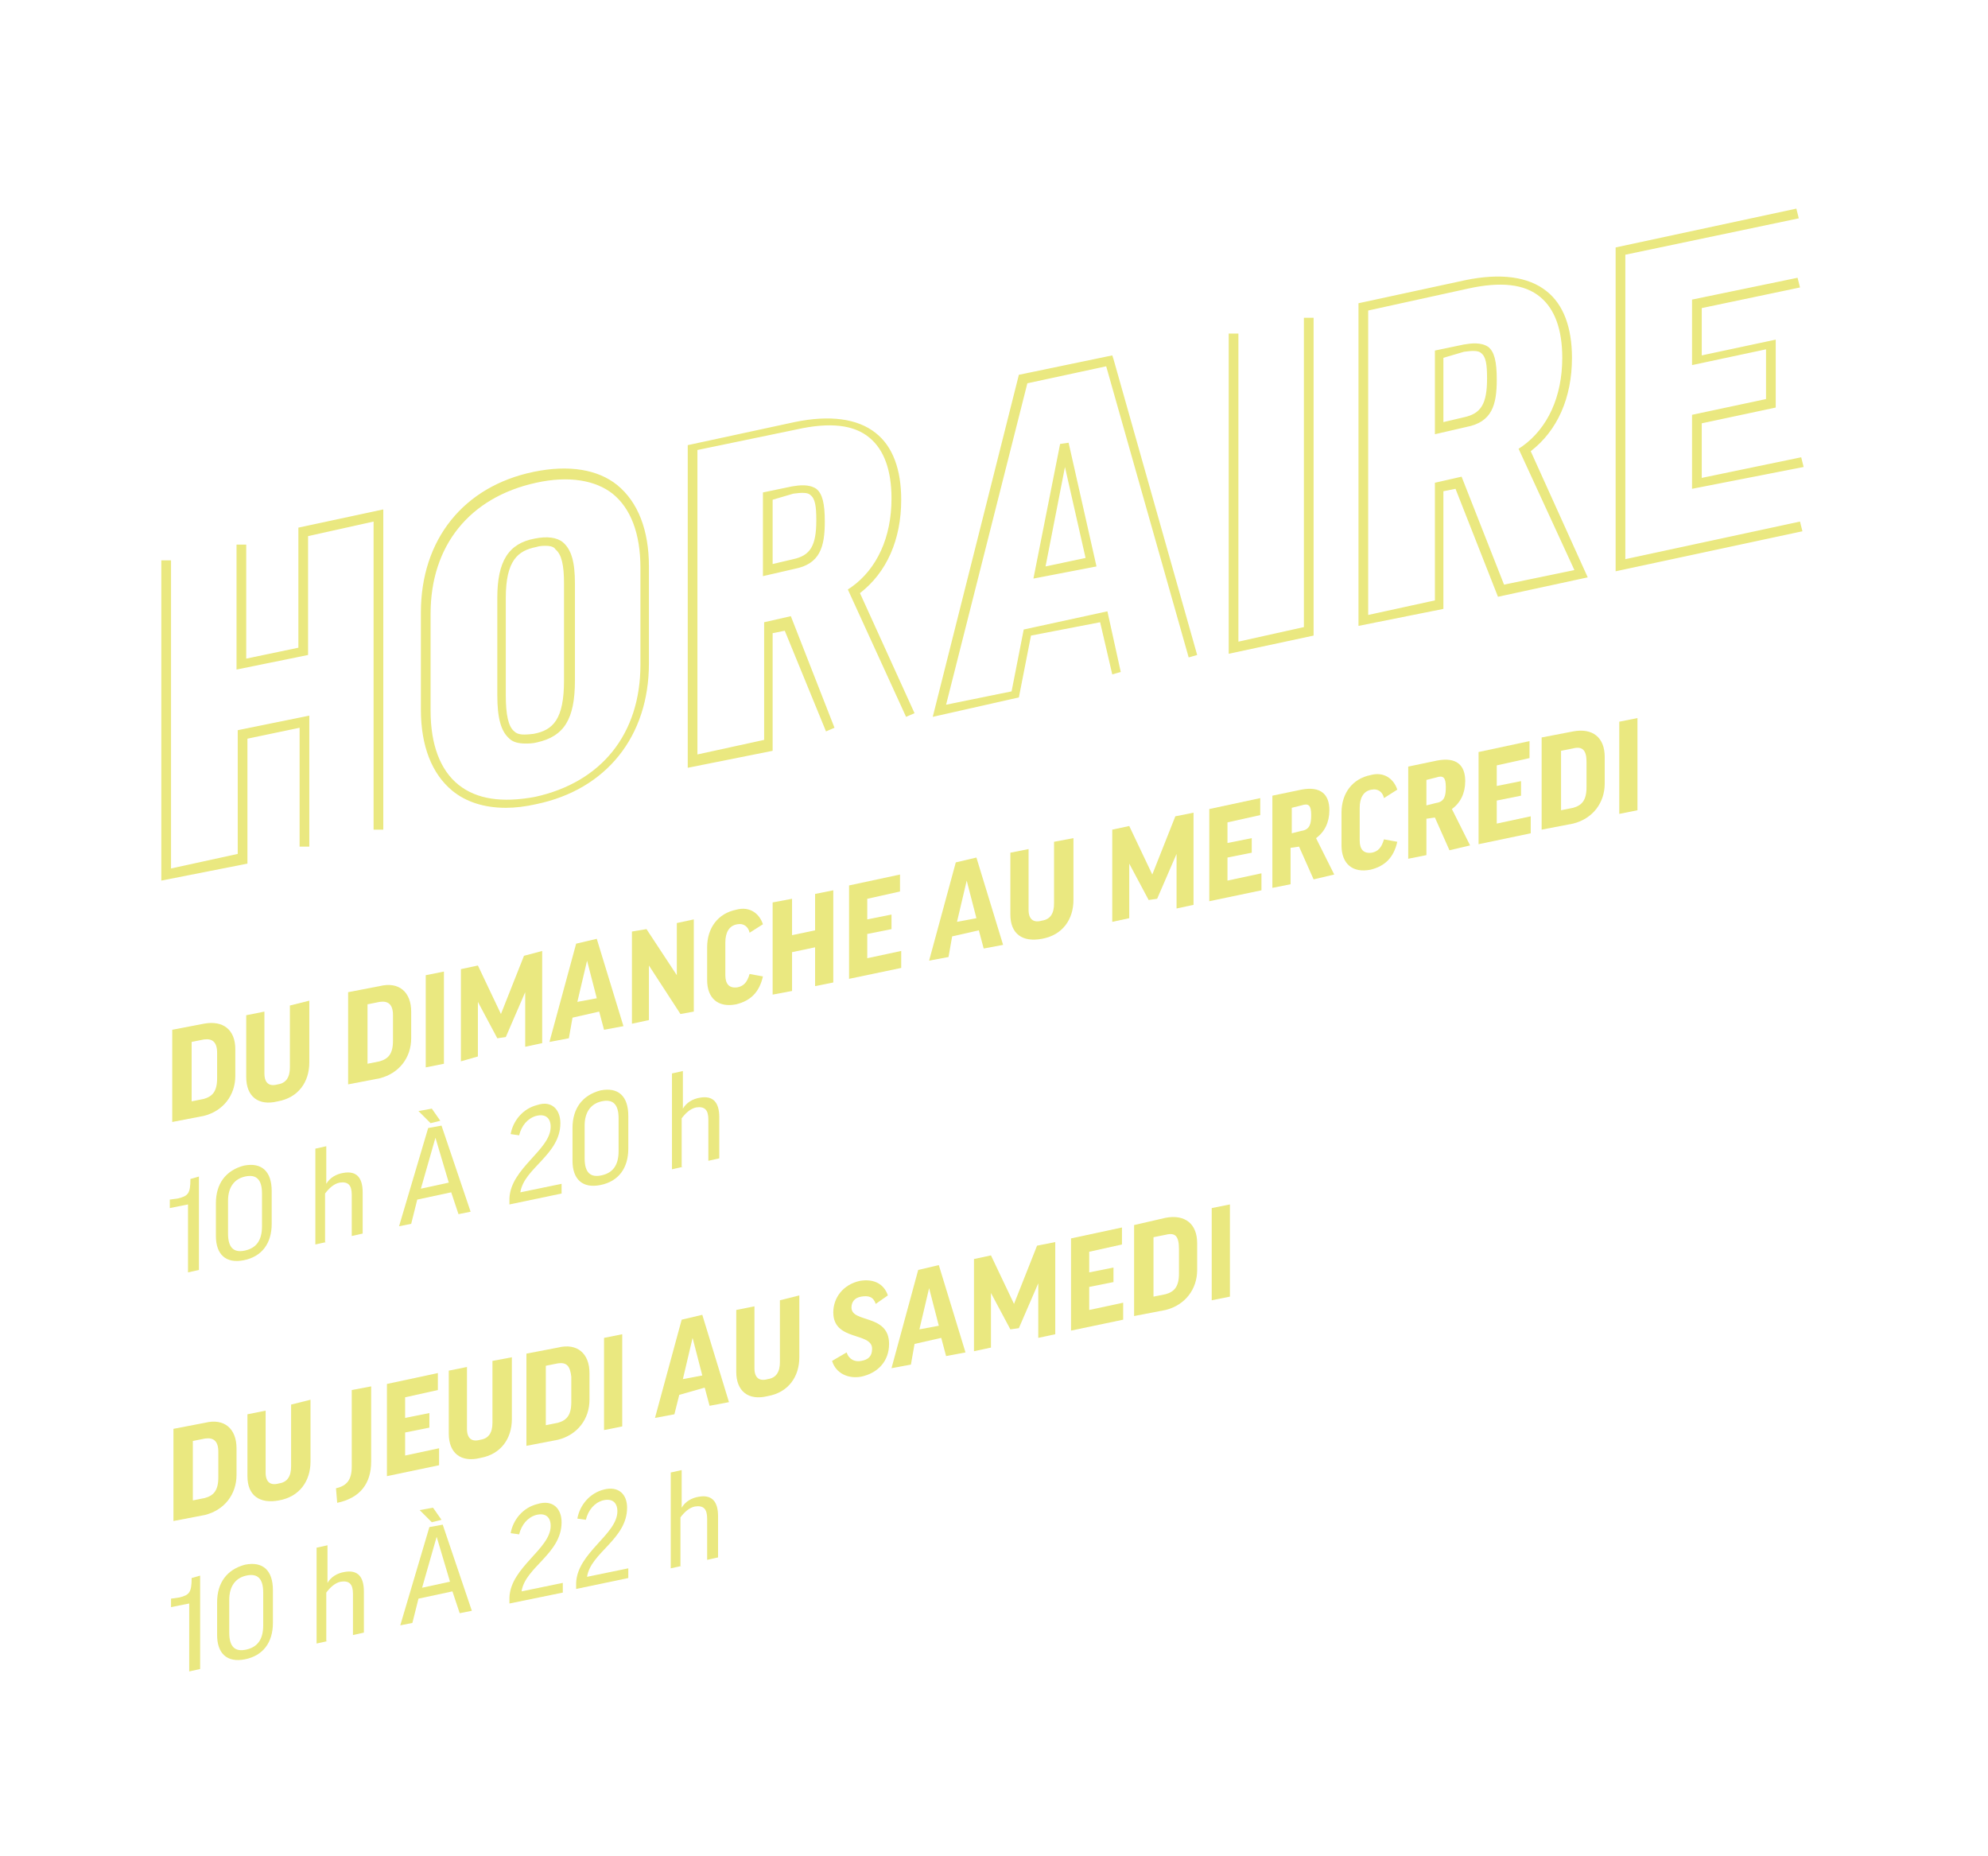 <?xml version="1.0" encoding="utf-8"?>
<!-- Generator: Adobe Illustrator 23.0.3, SVG Export Plug-In . SVG Version: 6.00 Build 0)  -->
<svg version="1.1" id="Calque_1" xmlns="http://www.w3.org/2000/svg" xmlns:xlink="http://www.w3.org/1999/xlink" x="0px" y="0px"
	 viewBox="0 0 163.9 153" style="enable-background:new 0 0 163.9 153;" xml:space="preserve">
<style type="text/css">
	.st0{fill:#1D1D1B;}
	.st1{fill:none;stroke:#FFFFFF;stroke-width:1.564;}
	.st2{fill:none;stroke:#EAE880;stroke-miterlimit:15.155;}
	.st3{fill:#FFFFFF;}
	.st4{fill:none;stroke:#EAE880;stroke-width:0.767;stroke-miterlimit:10.581;}
	.st5{fill:#EAE880;}
</style>
<g>
	<path class="st5" d="M16.8,84.4c1.6-0.3,2.6,0.5,2.6,2.1v2.2c0,1.6-1,2.9-2.6,3.3l-2.6,0.5v-7.6L16.8,84.4z M16.8,85.7l-1,0.2v4.9
		l1-0.2c0.7-0.2,1.1-0.6,1.1-1.7v-2.1C17.9,85.9,17.5,85.6,16.8,85.7z"/>
	<path class="st5" d="M25.5,82.5v5.1c0,1.6-0.9,2.9-2.6,3.2c-1.6,0.4-2.6-0.4-2.6-2v-5.1l1.5-0.3v5.1c0,0.8,0.4,1.1,1.1,0.9
		c0.7-0.1,1-0.6,1-1.4v-5.1L25.5,82.5z"/>
	<path class="st5" d="M31.3,81.3c1.6-0.4,2.6,0.5,2.6,2.1v2.2c0,1.6-1,2.9-2.6,3.3l-2.6,0.5v-7.6L31.3,81.3z M31.3,82.6l-1,0.2v4.9
		l1-0.2c0.7-0.2,1.1-0.6,1.1-1.7v-2.1C32.4,82.8,32,82.5,31.3,82.6z"/>
	<path class="st5" d="M36.6,80.1v7.6l-1.5,0.3v-7.6L36.6,80.1z"/>
	<path class="st5" d="M44.7,78.4V86l-1.4,0.3v-4.5l0,0l-1.6,3.7L41,85.6l-1.6-3l0,0v4.5L38,87.5v-7.6l1.4-0.3l1.9,4l0,0l1.9-4.8
		L44.7,78.4z"/>
	<path class="st5" d="M46.9,85.6l-1.6,0.3l2.2-8.1l1.7-0.4l2.2,7.2l-1.6,0.3l-0.4-1.5l-2.2,0.5L46.9,85.6z M47.6,82.6l1.6-0.3
		l-0.8-3.1l0,0L47.6,82.6z"/>
	<path class="st5" d="M53.3,76.6l2.5,3.8l0,0v-4.3l1.4-0.3v7.6l-1.1,0.2l-2.6-4l0,0v4.5l-1.4,0.3v-7.6L53.3,76.6z"/>
	<path class="st5" d="M62.9,76.2l-1.1,0.7c-0.1-0.5-0.5-0.8-1-0.7c-0.7,0.1-1,0.7-1,1.5v2.7c0,0.7,0.3,1.1,1,1
		c0.5-0.1,0.8-0.4,1-1.1l1.1,0.2c-0.3,1.3-1,2-2.2,2.3c-1.5,0.3-2.4-0.5-2.4-2v-2.7c0-1.6,0.9-2.8,2.4-3.1
		C61.8,74.7,62.6,75.3,62.9,76.2z"/>
	<path class="st5" d="M65.3,74.1v3l1.9-0.4v-3l1.5-0.3v7.6l-1.5,0.3v-3.2l-1.9,0.4v3.2L63.7,82v-7.6L65.3,74.1z"/>
	<path class="st5" d="M74.2,72.1v1.4l-2.7,0.6v1.7l2-0.4v1.2l-2,0.4V79l2.8-0.6v1.4L70,80.7V73L74.2,72.1z"/>
	<path class="st5" d="M78.2,78.9l-1.6,0.3l2.2-8.1l1.7-0.4l2.2,7.2l-1.6,0.3l-0.4-1.5l-2.2,0.5L78.2,78.9z M78.9,76l1.6-0.3
		l-0.8-3.1l0,0L78.9,76z"/>
	<path class="st5" d="M88.5,69.1v5.1c0,1.6-0.9,2.9-2.6,3.2c-1.6,0.3-2.6-0.4-2.6-2v-5.1l1.5-0.3V75c0,0.8,0.4,1.1,1.1,0.9
		c0.7-0.1,1-0.6,1-1.4v-5.1L88.5,69.1z"/>
	<path class="st5" d="M98.4,67v7.6L97,74.9v-4.5l0,0l-1.6,3.7l-0.7,0.1l-1.6-3l0,0v4.5l-1.4,0.3v-7.6l1.4-0.3l1.9,4l0,0l1.9-4.8
		L98.4,67z"/>
	<path class="st5" d="M103.9,65.8v1.4l-2.7,0.6v1.7l2-0.4v1.2l-2,0.4v1.9l2.8-0.6v1.4l-4.3,0.9v-7.6L103.9,65.8z"/>
	<path class="st5" d="M107.1,69.8l-0.7,0.1v3l-1.5,0.3v-7.6l2.4-0.5c1.6-0.3,2.3,0.4,2.3,1.7c0,1-0.4,1.8-1.1,2.3l1.5,3l-1.7,0.4
		L107.1,69.8z M106.5,68.7l0.8-0.2c0.7-0.1,0.8-0.6,0.8-1.3c0-0.8-0.2-1-0.8-0.8l-0.8,0.2V68.7z"/>
	<path class="st5" d="M115.2,65.1l-1.1,0.7c-0.1-0.5-0.5-0.8-1-0.7c-0.7,0.1-1,0.7-1,1.5v2.7c0,0.7,0.3,1.1,1,1
		c0.5-0.1,0.8-0.4,1-1.1l1.1,0.2c-0.3,1.3-1,2-2.2,2.3c-1.5,0.3-2.4-0.5-2.4-2v-2.7c0-1.6,0.9-2.8,2.4-3.1
		C114.1,63.6,114.9,64.2,115.2,65.1z"/>
	<path class="st5" d="M118.3,67.4l-0.7,0.1v3l-1.5,0.3v-7.6l2.4-0.5c1.6-0.3,2.3,0.4,2.3,1.7c0,1-0.4,1.8-1.1,2.3l1.5,3l-1.7,0.4
		L118.3,67.4z M117.6,66.4l0.8-0.2c0.7-0.1,0.8-0.6,0.8-1.3c0-0.8-0.2-1-0.8-0.8l-0.8,0.2V66.4z"/>
	<path class="st5" d="M126.1,61.1v1.4l-2.7,0.6v1.7l2-0.4v1.2l-2,0.4v1.9l2.8-0.6v1.4l-4.3,0.9V62L126.1,61.1z"/>
	<path class="st5" d="M129.7,60.3c1.6-0.3,2.6,0.5,2.6,2.1v2.2c0,1.6-1,2.9-2.6,3.3l-2.6,0.5v-7.6L129.7,60.3z M129.7,61.7l-1,0.2
		v4.9l1-0.2c0.7-0.2,1.1-0.6,1.1-1.7v-2.1C130.8,61.9,130.5,61.5,129.7,61.7z"/>
	<path class="st5" d="M135,59.2v7.6l-1.5,0.3v-7.6L135,59.2z"/>
</g>
<g>
	<path class="st5" d="M16.4,97v7.7l-0.9,0.2v-5.6l-1.5,0.3v-0.7l0.7-0.1c0.8-0.2,1-0.4,1-1.6L16.4,97z"/>
	<path class="st5" d="M22.4,100.9c0,1.6-0.8,2.7-2.3,3c-1.5,0.3-2.3-0.5-2.3-2v-2.7c0-1.6,0.8-2.7,2.3-3.1c1.5-0.3,2.3,0.5,2.3,2.1
		V100.9z M18.8,101.7c0,1.2,0.5,1.6,1.4,1.4c0.9-0.2,1.4-0.8,1.4-2v-2.7c0-1.2-0.5-1.6-1.4-1.4c-0.9,0.2-1.4,0.9-1.4,2V101.7z"/>
	<path class="st5" d="M26.9,102.4l-0.9,0.2v-7.9l0.9-0.2v3.1l0,0c0.3-0.5,0.8-0.8,1.4-0.9c1.1-0.2,1.6,0.4,1.6,1.6v3.4l-0.9,0.2
		v-3.4c0-0.8-0.3-1.1-1-1c-0.5,0.1-0.9,0.5-1.2,0.9V102.4z"/>
	<path class="st5" d="M33.9,100.9l-1,0.2l2.4-8.1l1.1-0.2l2.4,7.1l-1,0.2l-0.6-1.8l-2.8,0.6L33.9,100.9z M35.6,91.4l0.7,1l-0.8,0.2
		l-1-1L35.6,91.4z M34.7,98l2.3-0.5l-1.1-3.7l0,0L34.7,98z"/>
	<path class="st5" d="M46.2,92.6c0,2.6-3,3.7-3.3,5.7l3.4-0.7v0.8l-4.3,0.9l0-0.5c0.1-2.5,3.4-4,3.4-5.9c0-0.7-0.4-1.1-1.2-0.9
		c-0.7,0.2-1.2,0.8-1.4,1.6l-0.7-0.1c0.2-1.1,1-2.1,2.2-2.4C45.5,90.7,46.2,91.5,46.2,92.6z"/>
	<path class="st5" d="M51.8,94.7c0,1.6-0.8,2.7-2.3,3c-1.5,0.3-2.3-0.5-2.3-2v-2.7c0-1.6,0.8-2.7,2.3-3.1c1.5-0.3,2.3,0.5,2.3,2.1
		V94.7z M48.2,95.5c0,1.2,0.5,1.6,1.4,1.4c0.9-0.2,1.4-0.8,1.4-2v-2.7c0-1.2-0.5-1.6-1.4-1.4c-0.9,0.2-1.4,0.9-1.4,2V95.5z"/>
	<path class="st5" d="M56.3,96.2l-0.9,0.2v-7.9l0.9-0.2v3.1l0,0c0.3-0.5,0.8-0.8,1.4-0.9c1.1-0.2,1.6,0.4,1.6,1.6v3.4l-0.9,0.2v-3.4
		c0-0.8-0.3-1.1-1-1c-0.5,0.1-0.9,0.5-1.2,0.9V96.2z"/>
</g>
<g>
	<path class="st5" d="M16.9,117.3c1.6-0.4,2.6,0.5,2.6,2.1v2.2c0,1.6-1,2.9-2.6,3.3l-2.6,0.5v-7.6L16.9,117.3z M16.9,118.6l-1,0.2
		v4.9l1-0.2c0.7-0.2,1.1-0.6,1.1-1.7v-2.1C18,118.8,17.6,118.5,16.9,118.6z"/>
	<path class="st5" d="M25.6,115.4v5.1c0,1.6-0.9,2.9-2.6,3.2c-1.6,0.3-2.6-0.4-2.6-2v-5.1l1.5-0.3v5.1c0,0.8,0.4,1.1,1.1,0.9
		c0.7-0.1,1-0.6,1-1.4v-5.1L25.6,115.4z"/>
	<path class="st5" d="M30.6,114.3v6.2c0,1.8-0.9,3-2.8,3.4l-0.1-1.2c0.9-0.2,1.3-0.7,1.3-1.8v-6.3L30.6,114.3z"/>
	<path class="st5" d="M36.1,113.2v1.4l-2.7,0.6v1.7l2-0.4v1.2l-2,0.4v1.9l2.8-0.6v1.4l-4.3,0.9v-7.6L36.1,113.2z"/>
	<path class="st5" d="M42.2,111.9v5.1c0,1.6-0.9,2.9-2.6,3.2c-1.6,0.4-2.6-0.4-2.6-2V113l1.5-0.3v5.1c0,0.8,0.4,1.1,1.1,0.9
		c0.7-0.1,1-0.6,1-1.4v-5.1L42.2,111.9z"/>
	<path class="st5" d="M46,111.1c1.6-0.4,2.6,0.5,2.6,2.1v2.2c0,1.6-1,2.9-2.6,3.3l-2.6,0.5v-7.6L46,111.1z M46,112.4l-1,0.2v4.9
		l1-0.2c0.7-0.2,1.1-0.6,1.1-1.7v-2.1C47,112.6,46.7,112.3,46,112.4z"/>
	<path class="st5" d="M51.3,110v7.6l-1.5,0.3v-7.6L51.3,110z"/>
	<path class="st5" d="M55.6,116.6l-1.6,0.3l2.2-8.1l1.7-0.4l2.2,7.2l-1.6,0.3l-0.4-1.5L56,115L55.6,116.6z M56.3,113.7l1.6-0.3
		l-0.8-3.1l0,0L56.3,113.7z"/>
	<path class="st5" d="M65.9,106.8v5.1c0,1.6-0.9,2.9-2.6,3.2c-1.6,0.4-2.6-0.4-2.6-2v-5.1l1.5-0.3v5.1c0,0.8,0.4,1.1,1.1,0.9
		c0.7-0.1,1-0.6,1-1.4v-5.1L65.9,106.8z"/>
	<path class="st5" d="M73.2,106.8l-1,0.7c-0.2-0.6-0.6-0.7-1.2-0.6c-0.6,0.1-0.8,0.5-0.8,0.9c0,1.3,3.1,0.5,3.1,3
		c0,1.4-0.9,2.4-2.3,2.7c-1.1,0.2-2.1-0.3-2.4-1.3l1.2-0.7c0.2,0.6,0.7,0.8,1.2,0.7c0.6-0.1,0.9-0.4,0.9-1c0-1.4-3.2-0.6-3.2-3
		c0-1.2,0.8-2.3,2.2-2.6C72.1,105.4,72.9,105.9,73.2,106.8z"/>
	<path class="st5" d="M75.1,112.5l-1.6,0.3l2.2-8.1l1.7-0.4l2.2,7.2l-1.6,0.3l-0.4-1.5l-2.2,0.5L75.1,112.5z M75.8,109.6l1.6-0.3
		l-0.8-3.1l0,0L75.8,109.6z"/>
	<path class="st5" d="M87,102.4v7.6l-1.4,0.3v-4.5l0,0l-1.6,3.7l-0.7,0.1l-1.6-3l0,0v4.5l-1.4,0.3v-7.6l1.4-0.3l1.9,4l0,0l1.9-4.8
		L87,102.4z"/>
	<path class="st5" d="M92.5,101.2v1.4l-2.7,0.6v1.7l2-0.4v1.2l-2,0.4v1.9l2.8-0.6v1.4l-4.3,0.9v-7.6L92.5,101.2z"/>
	<path class="st5" d="M96.1,100.4c1.6-0.3,2.6,0.5,2.6,2.1v2.2c0,1.6-1,2.9-2.6,3.3l-2.6,0.5V101L96.1,100.4z M96.1,101.8l-1,0.2
		v4.9l1-0.2c0.7-0.2,1.1-0.6,1.1-1.7V103C97.2,101.9,96.9,101.6,96.1,101.8z"/>
	<path class="st5" d="M101.4,99.3v7.6l-1.5,0.3v-7.6L101.4,99.3z"/>
</g>
<g>
	<path class="st5" d="M16.5,129.9v7.7l-0.9,0.2v-5.6l-1.5,0.3v-0.7l0.7-0.1c0.8-0.2,1-0.4,1-1.6L16.5,129.9z"/>
	<path class="st5" d="M22.5,133.8c0,1.6-0.8,2.7-2.3,3c-1.5,0.3-2.3-0.5-2.3-2v-2.7c0-1.6,0.8-2.7,2.3-3.1c1.5-0.3,2.3,0.5,2.3,2.1
		V133.8z M18.9,134.6c0,1.2,0.5,1.6,1.4,1.4c0.9-0.2,1.4-0.8,1.4-2v-2.7c0-1.2-0.5-1.6-1.4-1.4c-0.9,0.2-1.4,0.9-1.4,2V134.6z"/>
	<path class="st5" d="M27,135.3l-0.9,0.2v-7.9l0.9-0.2v3.1l0,0c0.3-0.5,0.8-0.8,1.4-0.9c1.1-0.2,1.6,0.4,1.6,1.6v3.4l-0.9,0.2v-3.4
		c0-0.8-0.3-1.1-1-1c-0.5,0.1-0.9,0.5-1.2,0.9V135.3z"/>
	<path class="st5" d="M34,133.8l-1,0.2l2.4-8.1l1.1-0.2l2.4,7.1l-1,0.2l-0.6-1.8l-2.8,0.6L34,133.8z M35.7,124.3l0.7,1l-0.8,0.2
		l-1-1L35.7,124.3z M34.8,130.9l2.3-0.5l-1.1-3.7l0,0L34.8,130.9z"/>
	<path class="st5" d="M46.3,125.5c0,2.6-3,3.7-3.3,5.7l3.4-0.7v0.8l-4.4,0.9l0-0.5c0.1-2.5,3.4-4,3.4-5.9c0-0.7-0.4-1.1-1.2-0.9
		c-0.7,0.2-1.2,0.8-1.4,1.6l-0.7-0.1c0.2-1.1,1-2.1,2.2-2.4C45.6,123.6,46.3,124.4,46.3,125.5z"/>
	<path class="st5" d="M51.7,124.3c0,2.6-3,3.7-3.3,5.7l3.4-0.7v0.8l-4.3,0.9l0-0.5c0.1-2.5,3.4-4,3.4-5.9c0-0.7-0.4-1.1-1.2-0.9
		c-0.7,0.2-1.2,0.8-1.4,1.6l-0.7-0.1c0.2-1.1,1-2.1,2.2-2.4C51,122.5,51.7,123.2,51.7,124.3z"/>
	<path class="st5" d="M56.2,129.1l-0.9,0.2v-7.9l0.9-0.2v3.1l0,0c0.3-0.5,0.8-0.8,1.4-0.9c1.1-0.2,1.6,0.4,1.6,1.6v3.4l-0.9,0.2
		v-3.4c0-0.8-0.3-1.1-1-1c-0.5,0.1-0.9,0.5-1.2,0.9V129.1z"/>
</g>
<g>
	<path class="st5" d="M13.3,72.6V46.2h0.8v25.4l5.5-1.2V60.2l5.9-1.2v10.8h-0.8v-9.8l-4.3,0.9v10.3L13.3,72.6z M31.6,68.4h-0.8V43
		l-5.4,1.2V54l-5.9,1.2V44.9h0.8v9.4l4.3-0.9v-9.9l7-1.5V68.4z M41.7,66.6c-1.8,0-3.3-0.5-4.4-1.4c-1.7-1.4-2.6-3.7-2.6-6.7v-8
		c0-6,3.5-10.4,9.3-11.6l0,0c2.9-0.6,5.3-0.2,6.9,1.1c1.7,1.4,2.6,3.7,2.6,6.7v8c0,6-3.5,10.4-9.3,11.6
		C43.3,66.5,42.5,66.6,41.7,66.6z M44.2,39.8c-5.5,1.2-8.7,5.2-8.7,10.8v8c0,2.8,0.8,4.9,2.3,6.1c1.5,1.2,3.6,1.5,6.3,1
		c5.5-1.2,8.7-5.2,8.7-10.9v-8c0-2.8-0.8-4.9-2.3-6.1C49.1,39.6,46.9,39.2,44.2,39.8L44.2,39.8z M56.7,63.3V36.7l8.8-1.9
		c2.9-0.6,5.2-0.3,6.7,0.9c1.4,1.1,2.1,3,2.1,5.5c0,3.3-1.2,6-3.4,7.7l4.5,9.9l-0.7,0.3l-4.8-10.5l0.3-0.2c2.1-1.5,3.3-4.1,3.3-7.3
		c0-2.3-0.6-4-1.8-5c-1.3-1.1-3.3-1.3-6-0.7l-8.2,1.7v25.1l5.5-1.2v-9.7l2.2-0.5l3.6,9.2l-0.7,0.3L64.7,52l-1,0.2v9.7L56.7,63.3z
		 M43.3,61.3c-0.5,0-1-0.1-1.3-0.4c-0.7-0.6-1-1.7-1-3.6v-8c0-3,0.9-4.5,3.1-4.9c1-0.2,1.8-0.1,2.3,0.3c0.7,0.6,1,1.6,1,3.4v8
		c0,3.2-0.9,4.6-3.1,5.1C43.9,61.3,43.6,61.3,43.3,61.3z M45,45c-0.2,0-0.5,0-0.8,0.1c-1.5,0.3-2.5,1.1-2.5,4.2v8
		c0,1.6,0.2,2.6,0.7,3c0.3,0.3,0.8,0.3,1.6,0.2c1.6-0.3,2.5-1.2,2.5-4.4v-8c0-1.5-0.2-2.4-0.7-2.8C45.7,45.1,45.4,45,45,45z
		 M76.9,59.1L84,30.9l7.7-1.6l0.1,0.3L98.7,54L98,54.2l-6.8-24l-6.5,1.4l-6.7,26.5l5.4-1.1l1-5.1l6.9-1.5l1.1,5l-0.7,0.2l-1-4.3
		L85,52.4l-1,5.1L76.9,59.1z M101.3,53.9V27.5h0.8v25.4l5.4-1.2V26.2h0.8v26.2L101.3,53.9z M112,51.6V25l8.8-1.9
		c2.9-0.6,5.2-0.3,6.7,0.9c1.4,1.1,2.1,3,2.1,5.5c0,3.3-1.2,6-3.4,7.7l4.7,10.4l-7.4,1.6l-3.5-8.9l-1,0.2v9.7L112,51.6z M112.8,25.6
		v25.1l5.5-1.2v-9.7l2.2-0.5l3.5,8.9l5.8-1.2L125.2,37l0.3-0.2c2.1-1.5,3.3-4.1,3.3-7.3c0-2.3-0.6-4-1.8-5c-1.3-1.1-3.3-1.3-6-0.7
		L112.8,25.6z M85.2,47.7l2.2-11.1l0.7-0.1l2.3,10.2L85.2,47.7z M87.8,38.5l-1.6,8.2l3.3-0.7L87.8,38.5z M62.9,47.5v-6.9l2.4-0.5
		c0.6-0.1,1.4-0.2,2,0.2c0.5,0.4,0.7,1.2,0.7,2.7c0,2.1-0.4,3.5-2.5,3.9L62.9,47.5z M63.7,41.2v5.3l1.7-0.4c1.4-0.3,1.9-1.1,1.9-3.2
		c0-1.2-0.1-1.8-0.5-2.1c-0.2-0.2-0.7-0.2-1.4-0.1L63.7,41.2z M133.2,47.1V20.4l14.9-3.2l0.2,0.8l-14.3,3v25.1l14.4-3.1l0.2,0.8
		L133.2,47.1z M139.5,40.3v-6.1l6.1-1.3v-4.1l-6.1,1.3v-5.4l8.7-1.8l0.2,0.8l-8.1,1.7v3.9l6.1-1.3v5.6l-6.1,1.3v4.5l8.2-1.7l0.2,0.8
		L139.5,40.3z M118.3,35.8v-6.9l2.4-0.5c0.6-0.1,1.4-0.2,2,0.2c0.5,0.4,0.7,1.2,0.7,2.7c0,2.1-0.4,3.5-2.5,3.9L118.3,35.8z
		 M119,29.5v5.3l1.7-0.4c1.4-0.3,1.9-1.1,1.9-3.2c0-1.2-0.1-1.8-0.5-2.1c-0.2-0.2-0.7-0.2-1.4-0.1L119,29.5z"/>
</g>
</svg>
